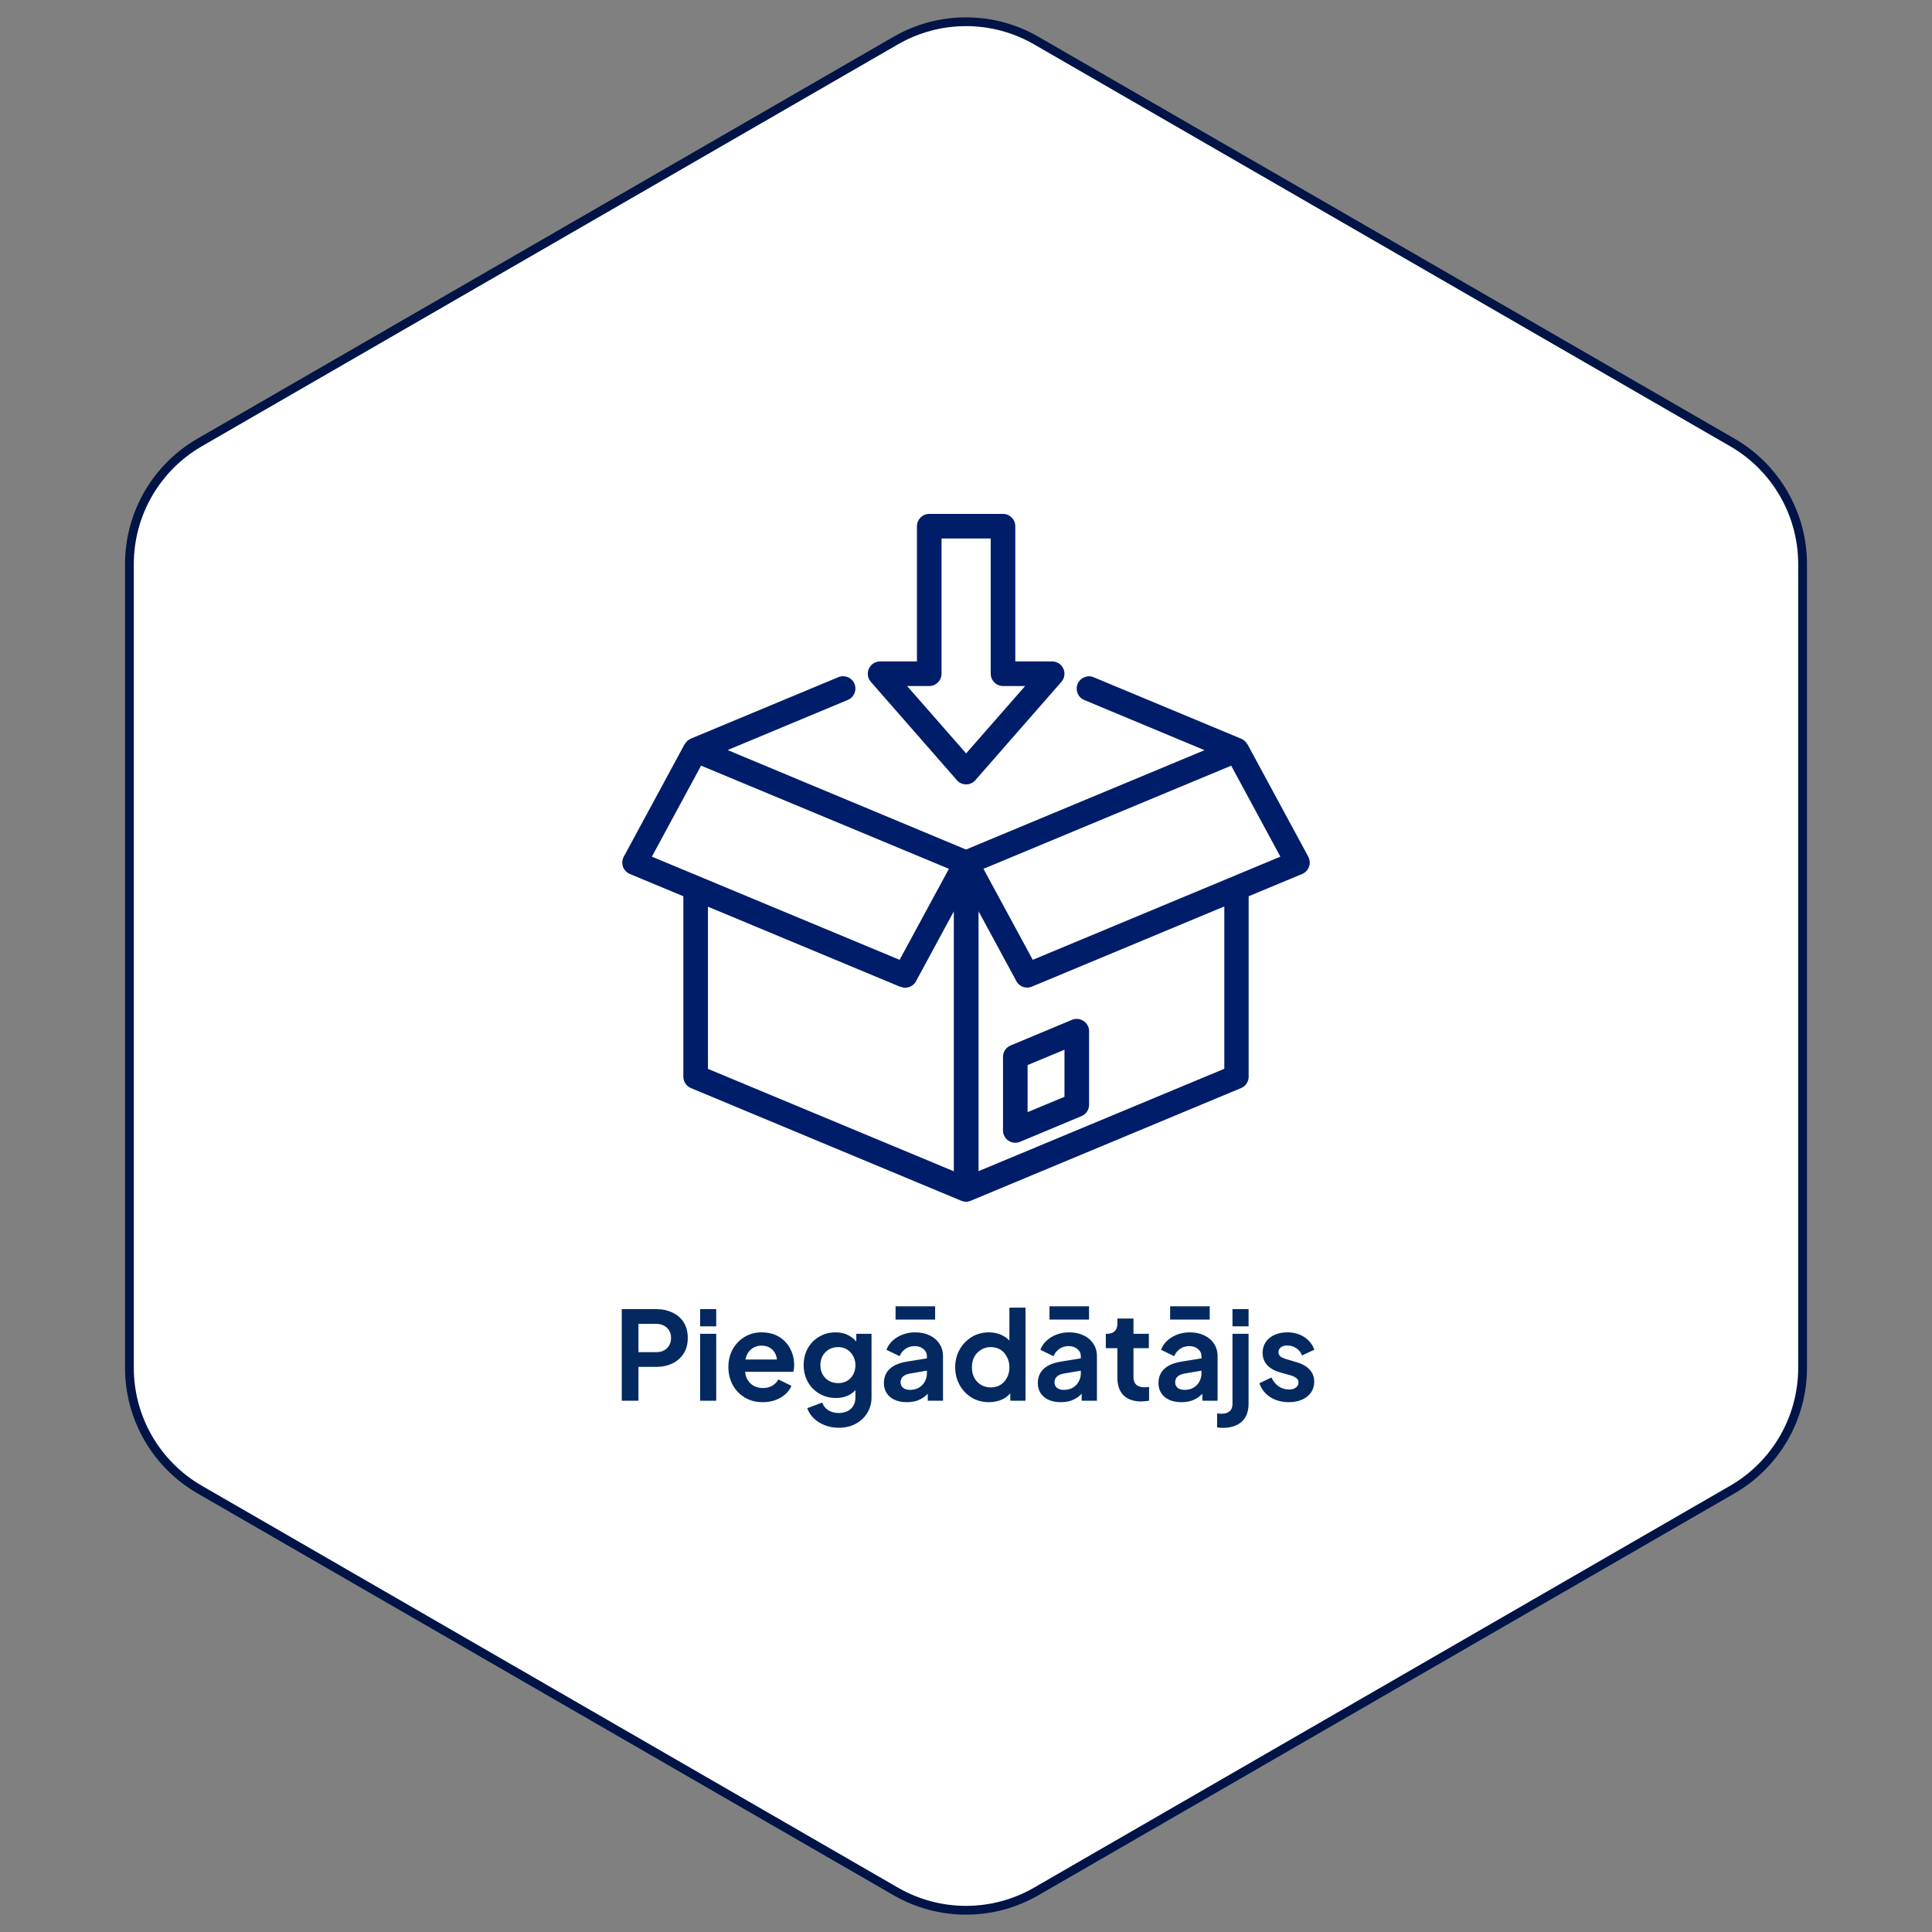 <svg width="220" height="220" viewBox="0 0 220 220" fill="none" xmlns="http://www.w3.org/2000/svg">
<rect x="0" y="0" width="220" height="220" fill="#808080" stroke="none"/>
<path d="M102 4.619C106.95 1.761 113.05 1.761 118 4.619L197.263 50.381C202.213 53.239 205.263 58.521 205.263 64.238V155.762C205.263 161.479 202.213 166.761 197.263 169.619L118 215.381C113.05 218.239 106.95 218.239 102 215.381L22.737 169.619C17.787 166.761 14.737 161.479 14.737 155.762V64.238C14.737 58.521 17.787 53.239 22.737 50.381L102 4.619Z" fill="white"/>
<path d="M102 4.619C106.95 1.761 113.05 1.761 118 4.619L197.263 50.381C202.213 53.239 205.263 58.521 205.263 64.238V155.762C205.263 161.479 202.213 166.761 197.263 169.619L118 215.381C113.05 218.239 106.95 218.239 102 215.381L22.737 169.619C17.787 166.761 14.737 161.479 14.737 155.762V64.238C14.737 58.521 17.787 53.239 22.737 50.381L102 4.619Z" stroke="#001447"/>
<path fill-rule="evenodd" clip-rule="evenodd" d="M110.014 89.319C109.608 89.319 109.23 89.151 108.964 88.843L99.164 77.643C98.8 77.237 98.716 76.649 98.94 76.145C99.164 75.641 99.668 75.319 100.214 75.319H104.414V59.919C104.414 59.149 105.044 58.519 105.814 58.519H114.214C114.984 58.519 115.614 59.149 115.614 59.919V75.319H119.814C120.36 75.319 120.864 75.641 121.088 76.145C121.312 76.649 121.228 77.223 120.864 77.643L111.064 88.843C110.798 89.151 110.42 89.319 110.014 89.319ZM107.214 76.719C107.214 77.489 106.584 78.119 105.814 78.119H103.294L110.014 85.791L116.734 78.119H114.214C113.444 78.119 112.814 77.489 112.814 76.719V61.319H107.214V76.719ZM148.99 97.577L142.046 84.739C142.046 84.739 142.032 84.739 142.018 84.725C141.864 84.459 141.64 84.235 141.346 84.123L124.546 77.123C123.832 76.815 123.006 77.165 122.712 77.879C122.418 78.593 122.754 79.419 123.468 79.713L137.16 85.425L110 96.737L82.854 85.411L96.546 79.699C97.26 79.405 97.596 78.579 97.302 77.865C97.008 77.151 96.182 76.815 95.468 77.109L78.668 84.109C78.374 84.235 78.15 84.445 77.996 84.711C77.996 84.711 77.982 84.711 77.968 84.725L71.024 97.563C70.842 97.913 70.8 98.319 70.94 98.697C71.08 99.075 71.36 99.369 71.724 99.523L77.814 102.057V122.609C77.814 123.155 78.136 123.673 78.668 123.897L109.468 136.735C109.636 136.805 109.818 136.847 110 136.847C110.182 136.847 110.364 136.805 110.532 136.735L141.332 123.897C141.864 123.673 142.186 123.155 142.186 122.609V102.057L148.276 99.523C148.64 99.369 148.92 99.075 149.06 98.697C149.2 98.319 149.158 97.913 148.976 97.563L148.99 97.577ZM79.844 87.189L108.054 98.935L102.44 109.295L74.23 97.549L79.83 87.189H79.844ZM102.538 112.361C102.706 112.431 102.902 112.473 103.07 112.473C103.574 112.473 104.05 112.207 104.302 111.745L108.614 103.779V133.375L80.614 121.713V103.247L102.524 112.375L102.538 112.361ZM139.428 121.699L111.428 133.361V103.765L115.74 111.731C115.992 112.193 116.468 112.459 116.972 112.459C117.154 112.459 117.336 112.431 117.504 112.347L139.414 103.219V121.685L139.428 121.699ZM117.602 109.295L111.988 98.935L140.198 87.189L145.798 97.549L117.602 109.295ZM114.214 120.357V128.743C114.214 128.925 114.242 129.107 114.326 129.275C114.55 129.807 115.068 130.129 115.614 130.129C115.796 130.129 115.978 130.087 116.16 130.017L123.16 127.091C123.692 126.867 124.014 126.349 124.014 125.803V117.417C124.014 117.235 123.986 117.053 123.902 116.885C123.608 116.171 122.782 115.835 122.068 116.129L115.068 119.055C114.536 119.279 114.214 119.797 114.214 120.343V120.357ZM121.214 124.893L117.014 126.643V121.281L121.214 119.531V124.893Z" fill="#001D6A"/>
<path d="M70.799 159.5V149.07H74.691C75.4 149.07 76.026 149.201 76.567 149.462C77.118 149.714 77.547 150.087 77.855 150.582C78.163 151.067 78.317 151.66 78.317 152.36C78.317 153.051 78.158 153.643 77.841 154.138C77.533 154.623 77.108 154.997 76.567 155.258C76.026 155.519 75.4 155.65 74.691 155.65H72.703V159.5H70.799ZM72.703 153.97H74.719C75.064 153.97 75.363 153.905 75.615 153.774C75.867 153.634 76.063 153.443 76.203 153.2C76.343 152.957 76.413 152.677 76.413 152.36C76.413 152.033 76.343 151.753 76.203 151.52C76.063 151.277 75.867 151.091 75.615 150.96C75.363 150.82 75.064 150.75 74.719 150.75H72.703V153.97ZM79.723 159.5V151.884H81.557V159.5H79.723ZM79.723 151.03V149.07H81.557V151.03H79.723ZM86.862 159.668C86.079 159.668 85.392 159.491 84.805 159.136C84.216 158.781 83.759 158.301 83.433 157.694C83.106 157.087 82.942 156.415 82.942 155.678C82.942 154.913 83.106 154.236 83.433 153.648C83.769 153.051 84.221 152.579 84.79 152.234C85.369 151.889 86.013 151.716 86.722 151.716C87.32 151.716 87.843 151.814 88.29 152.01C88.748 152.206 89.135 152.477 89.453 152.822C89.77 153.167 90.013 153.564 90.18 154.012C90.349 154.451 90.433 154.927 90.433 155.44C90.433 155.571 90.423 155.706 90.404 155.846C90.395 155.986 90.372 156.107 90.335 156.21H84.454V154.81H89.299L88.43 155.468C88.514 155.039 88.491 154.656 88.361 154.32C88.239 153.984 88.034 153.718 87.745 153.522C87.465 153.326 87.124 153.228 86.722 153.228C86.34 153.228 85.999 153.326 85.701 153.522C85.402 153.709 85.173 153.989 85.014 154.362C84.865 154.726 84.809 155.169 84.847 155.692C84.809 156.159 84.87 156.574 85.028 156.938C85.197 157.293 85.439 157.568 85.757 157.764C86.083 157.96 86.457 158.058 86.876 158.058C87.296 158.058 87.651 157.969 87.941 157.792C88.239 157.615 88.472 157.377 88.641 157.078L90.124 157.806C89.975 158.17 89.742 158.492 89.424 158.772C89.107 159.052 88.729 159.271 88.29 159.43C87.861 159.589 87.385 159.668 86.862 159.668ZM95.519 162.58C94.949 162.58 94.422 162.487 93.937 162.3C93.451 162.113 93.031 161.852 92.677 161.516C92.331 161.189 92.079 160.802 91.921 160.354L93.629 159.71C93.741 160.065 93.96 160.349 94.287 160.564C94.623 160.788 95.033 160.9 95.519 160.9C95.892 160.9 96.219 160.83 96.499 160.69C96.788 160.55 97.012 160.345 97.171 160.074C97.329 159.813 97.409 159.495 97.409 159.122V157.386L97.759 157.806C97.497 158.263 97.147 158.609 96.709 158.842C96.27 159.075 95.771 159.192 95.211 159.192C94.501 159.192 93.867 159.029 93.307 158.702C92.747 158.375 92.308 157.927 91.991 157.358C91.673 156.789 91.515 156.149 91.515 155.44C91.515 154.721 91.673 154.082 91.991 153.522C92.308 152.962 92.742 152.523 93.293 152.206C93.843 151.879 94.469 151.716 95.169 151.716C95.738 151.716 96.237 151.837 96.667 152.08C97.105 152.313 97.469 152.654 97.759 153.102L97.507 153.564V151.884H99.243V159.122C99.243 159.785 99.079 160.377 98.753 160.9C98.435 161.423 97.997 161.833 97.437 162.132C96.886 162.431 96.247 162.58 95.519 162.58ZM95.435 157.498C95.827 157.498 96.167 157.414 96.457 157.246C96.755 157.069 96.989 156.826 97.157 156.518C97.325 156.21 97.409 155.855 97.409 155.454C97.409 155.062 97.32 154.712 97.143 154.404C96.975 154.087 96.741 153.839 96.443 153.662C96.153 153.485 95.817 153.396 95.435 153.396C95.052 153.396 94.707 153.485 94.399 153.662C94.091 153.839 93.848 154.087 93.671 154.404C93.503 154.712 93.419 155.062 93.419 155.454C93.419 155.846 93.503 156.196 93.671 156.504C93.848 156.812 94.086 157.055 94.385 157.232C94.693 157.409 95.043 157.498 95.435 157.498ZM103.266 159.668C102.734 159.668 102.272 159.579 101.88 159.402C101.488 159.225 101.184 158.973 100.97 158.646C100.755 158.31 100.648 157.923 100.648 157.484C100.648 157.064 100.741 156.691 100.928 156.364C101.114 156.028 101.404 155.748 101.796 155.524C102.188 155.3 102.682 155.141 103.28 155.048L105.772 154.642V156.042L103.63 156.406C103.266 156.471 102.995 156.588 102.818 156.756C102.64 156.924 102.552 157.143 102.552 157.414C102.552 157.675 102.65 157.885 102.846 158.044C103.051 158.193 103.303 158.268 103.602 158.268C103.984 158.268 104.32 158.189 104.61 158.03C104.908 157.862 105.137 157.633 105.296 157.344C105.464 157.055 105.548 156.737 105.548 156.392V154.432C105.548 154.105 105.417 153.835 105.156 153.62C104.904 153.396 104.568 153.284 104.148 153.284C103.756 153.284 103.406 153.391 103.098 153.606C102.799 153.811 102.58 154.087 102.44 154.432L100.942 153.704C101.091 153.303 101.324 152.957 101.642 152.668C101.968 152.369 102.351 152.136 102.79 151.968C103.228 151.8 103.704 151.716 104.218 151.716C104.843 151.716 105.394 151.833 105.87 152.066C106.346 152.29 106.714 152.607 106.976 153.018C107.246 153.419 107.382 153.891 107.382 154.432V159.5H105.646V158.198L106.038 158.17C105.842 158.497 105.608 158.772 105.338 158.996C105.067 159.211 104.759 159.379 104.414 159.5C104.068 159.612 103.686 159.668 103.266 159.668ZM101.978 150.26V148.748H106.486V150.26H101.978ZM112.619 159.668C111.881 159.668 111.223 159.495 110.645 159.15C110.066 158.795 109.609 158.315 109.273 157.708C108.937 157.101 108.769 156.429 108.769 155.692C108.769 154.945 108.937 154.273 109.273 153.676C109.609 153.079 110.066 152.603 110.645 152.248C111.233 151.893 111.886 151.716 112.605 151.716C113.183 151.716 113.697 151.833 114.145 152.066C114.602 152.29 114.961 152.607 115.223 153.018L114.943 153.396V148.902H116.777V159.5H115.041V158.03L115.237 158.394C114.975 158.805 114.611 159.122 114.145 159.346C113.678 159.561 113.169 159.668 112.619 159.668ZM112.815 157.988C113.235 157.988 113.603 157.89 113.921 157.694C114.238 157.498 114.485 157.227 114.663 156.882C114.849 156.537 114.943 156.14 114.943 155.692C114.943 155.253 114.849 154.861 114.663 154.516C114.485 154.161 114.238 153.886 113.921 153.69C113.603 153.494 113.235 153.396 112.815 153.396C112.404 153.396 112.035 153.499 111.709 153.704C111.382 153.9 111.125 154.171 110.939 154.516C110.761 154.852 110.673 155.244 110.673 155.692C110.673 156.14 110.761 156.537 110.939 156.882C111.125 157.227 111.382 157.498 111.709 157.694C112.035 157.89 112.404 157.988 112.815 157.988ZM120.793 159.668C120.261 159.668 119.799 159.579 119.407 159.402C119.015 159.225 118.712 158.973 118.497 158.646C118.282 158.31 118.175 157.923 118.175 157.484C118.175 157.064 118.268 156.691 118.455 156.364C118.642 156.028 118.931 155.748 119.323 155.524C119.715 155.3 120.21 155.141 120.807 155.048L123.299 154.642V156.042L121.157 156.406C120.793 156.471 120.522 156.588 120.345 156.756C120.168 156.924 120.079 157.143 120.079 157.414C120.079 157.675 120.177 157.885 120.373 158.044C120.578 158.193 120.83 158.268 121.129 158.268C121.512 158.268 121.848 158.189 122.137 158.03C122.436 157.862 122.664 157.633 122.823 157.344C122.991 157.055 123.075 156.737 123.075 156.392V154.432C123.075 154.105 122.944 153.835 122.683 153.62C122.431 153.396 122.095 153.284 121.675 153.284C121.283 153.284 120.933 153.391 120.625 153.606C120.326 153.811 120.107 154.087 119.967 154.432L118.469 153.704C118.618 153.303 118.852 152.957 119.169 152.668C119.496 152.369 119.878 152.136 120.317 151.968C120.756 151.8 121.232 151.716 121.745 151.716C122.37 151.716 122.921 151.833 123.397 152.066C123.873 152.29 124.242 152.607 124.503 153.018C124.774 153.419 124.909 153.891 124.909 154.432V159.5H123.173V158.198L123.565 158.17C123.369 158.497 123.136 158.772 122.865 158.996C122.594 159.211 122.286 159.379 121.941 159.5C121.596 159.612 121.213 159.668 120.793 159.668ZM119.505 150.26V148.748H124.013V150.26H119.505ZM129.939 159.584C129.081 159.584 128.413 159.351 127.937 158.884C127.471 158.408 127.237 157.741 127.237 156.882V153.522H125.921V151.884H126.061C126.435 151.884 126.724 151.786 126.929 151.59C127.135 151.394 127.237 151.109 127.237 150.736V150.148H129.071V151.884H130.821V153.522H129.071V156.784C129.071 157.036 129.113 157.251 129.197 157.428C129.291 157.605 129.431 157.741 129.617 157.834C129.813 157.927 130.061 157.974 130.359 157.974C130.425 157.974 130.499 157.969 130.583 157.96C130.677 157.951 130.765 157.941 130.849 157.932V159.5C130.719 159.519 130.569 159.537 130.401 159.556C130.233 159.575 130.079 159.584 129.939 159.584ZM134.533 159.668C134.001 159.668 133.539 159.579 133.147 159.402C132.755 159.225 132.452 158.973 132.237 158.646C132.022 158.31 131.915 157.923 131.915 157.484C131.915 157.064 132.008 156.691 132.195 156.364C132.382 156.028 132.671 155.748 133.063 155.524C133.455 155.3 133.95 155.141 134.547 155.048L137.039 154.642V156.042L134.897 156.406C134.533 156.471 134.262 156.588 134.085 156.756C133.908 156.924 133.819 157.143 133.819 157.414C133.819 157.675 133.917 157.885 134.113 158.044C134.318 158.193 134.57 158.268 134.869 158.268C135.252 158.268 135.588 158.189 135.877 158.03C136.176 157.862 136.404 157.633 136.563 157.344C136.731 157.055 136.815 156.737 136.815 156.392V154.432C136.815 154.105 136.684 153.835 136.423 153.62C136.171 153.396 135.835 153.284 135.415 153.284C135.023 153.284 134.673 153.391 134.365 153.606C134.066 153.811 133.847 154.087 133.707 154.432L132.209 153.704C132.358 153.303 132.592 152.957 132.909 152.668C133.236 152.369 133.618 152.136 134.057 151.968C134.496 151.8 134.972 151.716 135.485 151.716C136.11 151.716 136.661 151.833 137.137 152.066C137.613 152.29 137.982 152.607 138.243 153.018C138.514 153.419 138.649 153.891 138.649 154.432V159.5H136.913V158.198L137.305 158.17C137.109 158.497 136.876 158.772 136.605 158.996C136.334 159.211 136.026 159.379 135.681 159.5C135.336 159.612 134.953 159.668 134.533 159.668ZM133.245 150.26V148.748H137.753V150.26H133.245ZM139.294 162.594C139.173 162.594 139.047 162.589 138.916 162.58C138.786 162.571 138.678 162.557 138.594 162.538V160.942C138.762 160.97 138.93 160.984 139.098 160.984C139.49 160.984 139.794 160.891 140.008 160.704C140.232 160.527 140.344 160.251 140.344 159.878V151.884H142.178V159.878C142.178 160.457 142.062 160.947 141.828 161.348C141.595 161.759 141.259 162.067 140.82 162.272C140.391 162.487 139.882 162.594 139.294 162.594ZM140.344 151.03V149.07H142.178V151.03H140.344ZM146.77 159.668C145.958 159.668 145.248 159.477 144.642 159.094C144.044 158.702 143.634 158.175 143.41 157.512L144.782 156.854C144.978 157.283 145.248 157.619 145.594 157.862C145.948 158.105 146.34 158.226 146.77 158.226C147.106 158.226 147.372 158.151 147.568 158.002C147.764 157.853 147.862 157.657 147.862 157.414C147.862 157.265 147.82 157.143 147.736 157.05C147.661 156.947 147.554 156.863 147.414 156.798C147.283 156.723 147.138 156.663 146.98 156.616L145.734 156.266C145.09 156.079 144.6 155.795 144.264 155.412C143.937 155.029 143.774 154.577 143.774 154.054C143.774 153.587 143.89 153.181 144.124 152.836C144.366 152.481 144.698 152.206 145.118 152.01C145.547 151.814 146.037 151.716 146.588 151.716C147.306 151.716 147.941 151.889 148.492 152.234C149.042 152.579 149.434 153.065 149.668 153.69L148.268 154.348C148.137 154.003 147.918 153.727 147.61 153.522C147.302 153.317 146.956 153.214 146.574 153.214C146.266 153.214 146.023 153.284 145.846 153.424C145.668 153.564 145.58 153.746 145.58 153.97C145.58 154.11 145.617 154.231 145.692 154.334C145.766 154.437 145.869 154.521 146 154.586C146.14 154.651 146.298 154.712 146.476 154.768L147.694 155.132C148.319 155.319 148.8 155.599 149.136 155.972C149.481 156.345 149.654 156.803 149.654 157.344C149.654 157.801 149.532 158.207 149.29 158.562C149.047 158.907 148.711 159.178 148.282 159.374C147.852 159.57 147.348 159.668 146.77 159.668Z" fill="#042961"/>
</svg>
